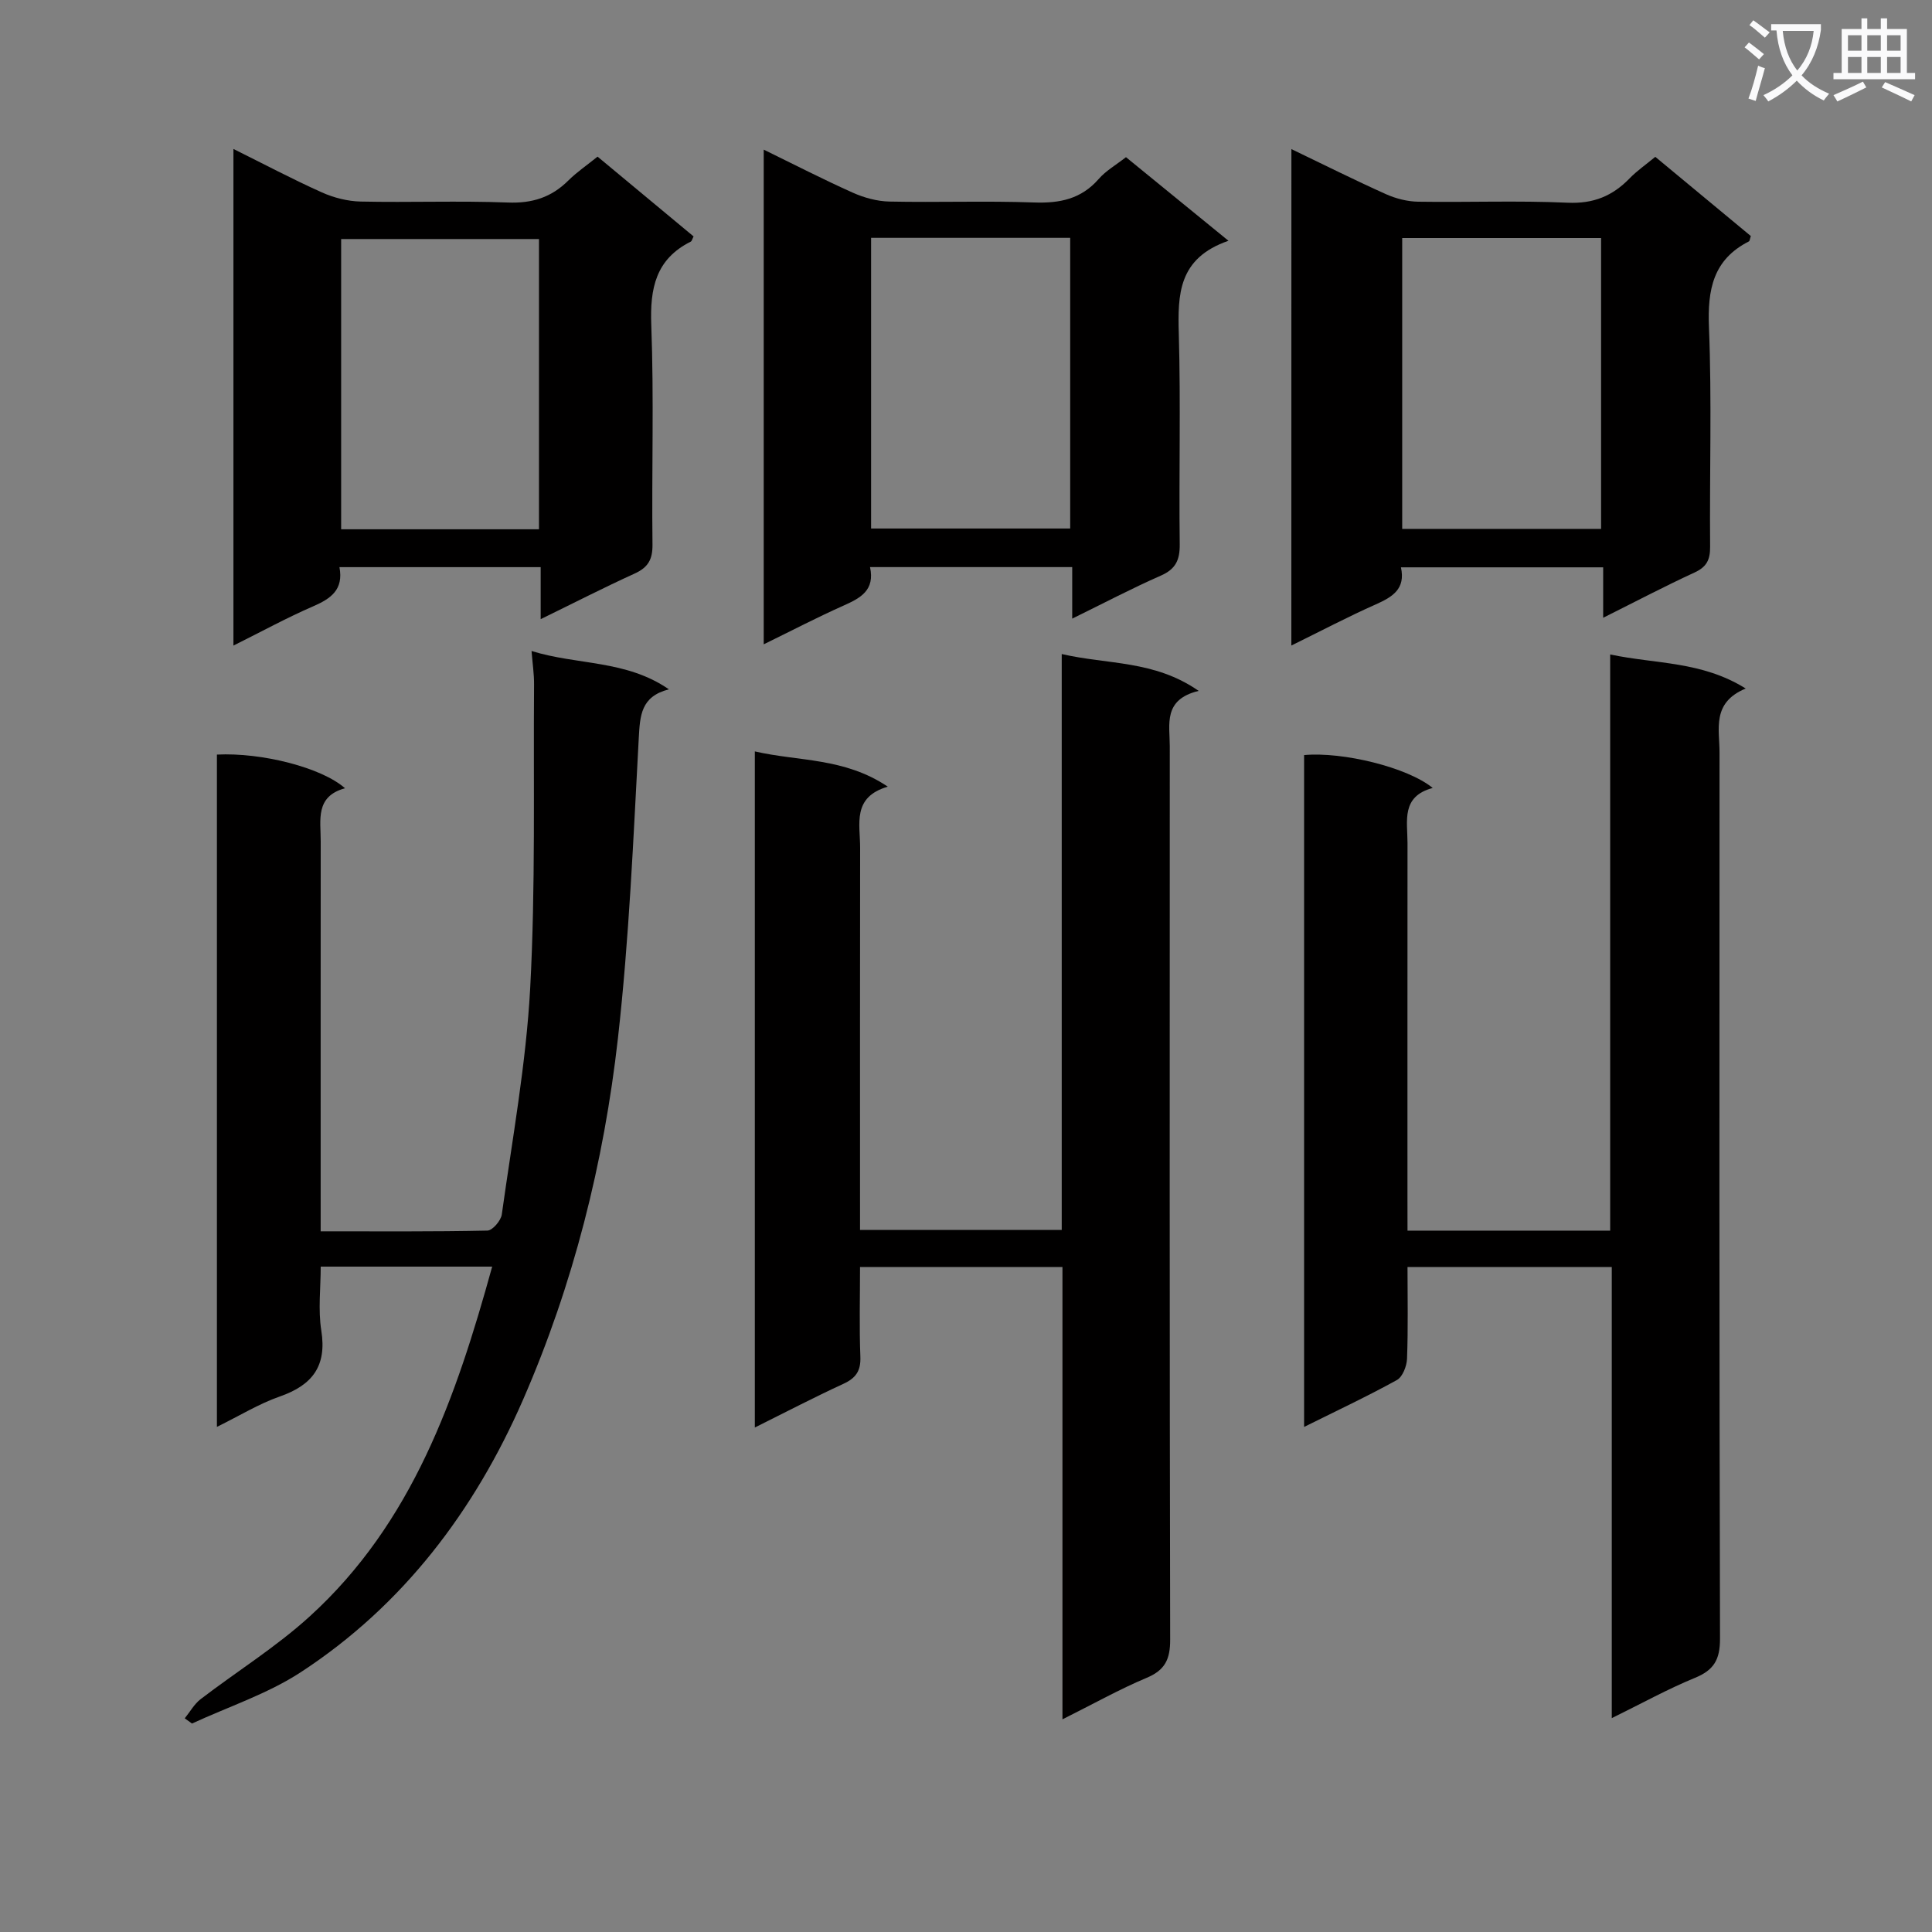 <svg enable-background="new 0 0 400 400" viewBox="0 0 400 400" xmlns="http://www.w3.org/2000/svg"><rect x="0" y="0" width="400" height="400" fill="#808080" stroke="none"/><path d="m362.1 8.8c1.1.8 2.1 1.6 3.1 2.4l-1 1.1c-1.3-1.1-2.3-2-3-2.5zm1.9 4.8c.5.2.9.4 1.4.5-.6 2.3-1.3 4.5-1.9 6.8l-1.5-.5c.8-2.1 1.4-4.3 2-6.8zm-1-9.4c1.3.9 2.4 1.8 3.4 2.5l-1 1.1c-1.4-1.2-2.4-2.1-3.2-2.6zm3.7 2.2v-1.4h10.3v1.2c-.5 3.6-1.8 6.8-4 9.4 1.5 1.6 3.4 2.8 5.7 3.8-.3.4-.7.8-1.1 1.4-2.3-1.1-4.1-2.5-5.6-4.1-1.6 1.6-3.6 3.1-5.9 4.3-.3-.5-.7-.9-1-1.3 2.4-1.1 4.4-2.5 6-4.1-1.9-2.5-3-5.6-3.3-9.3h-1.1zm8.8 0h-6.4c.3 3.3 1.3 6 3 8.2 2-2.3 3.1-5.1 3.4-8.2z" fill="#fafafb"/><path d="m385.3 3.8h1.3v2.2h2.8v-2.2h1.3v2.2h4.1v9.1h1.7v1.3h-16.9v-1.3h1.7v-9.1h4.1v-2.2zm.4 13.1.7 1.2c-1.8.9-3.8 1.9-6 2.9-.2-.4-.5-.8-.8-1.3 2.3-1 4.3-1.9 6.1-2.8zm-3.1-6.4h2.8v-3.2h-2.8zm0 4.6h2.8v-3.3h-2.8zm4-4.6h2.8v-3.2h-2.8zm0 4.6h2.8v-3.3h-2.8zm3.7 1.9c2.1.9 4.1 1.8 6.1 2.7l-.7 1.3c-2.2-1.1-4.2-2-6.1-2.9zm3.2-9.7h-2.8v3.2h2.8zm-2.8 7.8h2.8v-3.3h-2.8z" fill="#fafafb"/><g fill="#010000"><path d="m219.97 355.97c0-31.75 0-62.54 0-93.65-14 0-27.71 0-41.91 0 0 6.32-.17 12.45.07 18.56.12 2.95-.93 4.44-3.54 5.64-5.99 2.75-11.85 5.82-18.31 9.03 0-46.88 0-93.07 0-139.98 9.01 2.09 18.5 1.24 27.53 7.3-7.45 2.17-5.72 7.77-5.73 12.67-.04 24.49-.02 48.99-.02 73.48v5.63h41.76c0-39.48 0-78.89 0-119.24 9.55 2.22 19.14 1.24 28.35 7.63-7.42 1.79-5.98 6.95-5.98 11.47-.02 61.65-.05 123.31.08 184.96.01 4.04-1.04 6.31-4.88 7.91-5.64 2.37-11.01 5.39-17.42 8.59z"/><path d="m291.41 254.79h41.96c0-39.51 0-78.9 0-119.29 9.58 2.02 18.92 1.36 28.06 7.05-7.1 2.94-5.41 8.42-5.42 13.29-.02 61.14-.07 122.28.1 183.42.01 4.35-1.26 6.52-5.21 8.13-5.61 2.3-10.94 5.26-17.2 8.33 0-31.63 0-62.36 0-93.4-14.28 0-27.99 0-42.29 0 0 6.41.14 12.71-.1 19-.06 1.53-.92 3.75-2.1 4.4-6.08 3.36-12.38 6.31-19.21 9.71 0-46.82 0-92.97 0-139.1 8.01-.73 21.42 2.54 26.63 6.81-6.59 1.75-5.22 6.85-5.22 11.38-.02 24.66-.01 49.31-.01 73.97.01 1.96.01 3.92.01 6.3z"/><path d="m38.25 355.76c1.09-1.34 1.96-2.95 3.29-3.97 7.49-5.74 15.6-10.78 22.55-17.1 21.32-19.38 30.33-45.36 37.81-72.45-11.79 0-23.22 0-35.5 0 0 4.42-.56 8.92.12 13.23 1.18 7.4-1.87 11.32-8.62 13.67-4.32 1.51-8.31 3.98-12.99 6.28 0-46.87 0-93.04 0-139.19 9.29-.47 21.72 2.7 26.52 6.97-6.22 1.69-5.02 6.6-5.03 10.98-.02 24.82-.01 49.64-.01 74.46v6.29c11.94 0 23.23.09 34.52-.15 1.05-.02 2.8-2.05 2.98-3.33 2.17-15.6 5.03-31.18 5.88-46.86 1.12-20.92.64-41.92.8-62.88.02-2.1-.3-4.2-.52-6.93 9.5 2.96 19.54 1.8 28.44 7.94-5.81 1.47-5.98 5.42-6.24 10.09-1.12 20.73-1.99 41.51-4.31 62.12-2.91 25.82-9.25 51.03-19.65 74.87-10.01 22.92-24.8 42.57-46.03 56.42-6.88 4.49-14.97 7.13-22.51 10.62-.49-.37-1-.73-1.5-1.08z"/><path d="m111.94 128.19c0-4.13 0-7.27 0-10.77-13.9 0-27.59 0-41.66 0 .89 4.67-1.78 6.52-5.44 8.11-5.45 2.36-10.68 5.23-16.51 8.13 0-34.45 0-68.3 0-102.82 6.19 3.07 12.15 6.23 18.3 8.99 2.48 1.11 5.34 1.84 8.05 1.9 10.15.22 20.32-.19 30.45.2 5.03.2 9.01-1.05 12.53-4.55 1.75-1.74 3.83-3.15 6.06-4.95 6.72 5.58 13.32 11.07 19.88 16.52-.29.56-.36.96-.58 1.07-7.26 3.64-8.47 9.66-8.18 17.27.57 15.13.07 30.29.25 45.43.04 3.13-.92 4.78-3.74 6.05-6.33 2.88-12.5 6.05-19.41 9.42zm-.35-18.61c0-20.5 0-40.4 0-60.09-13.98 0-27.54 0-40.96 0v60.09z"/><path d="m267.37 30.87c6.76 3.25 13.12 6.43 19.6 9.34 2.04.91 4.4 1.51 6.62 1.55 10.32.16 20.66-.26 30.97.21 5.33.24 9.28-1.38 12.83-5.04 1.49-1.54 3.29-2.78 5.32-4.46 6.67 5.53 13.27 11 19.78 16.4-.2.58-.22 1.02-.4 1.11-7.42 3.77-8.58 9.97-8.27 17.76.61 15.13.11 30.3.24 45.46.02 2.71-.72 4.18-3.24 5.34-6.15 2.83-12.15 5.99-18.9 9.36 0-3.9 0-6.98 0-10.44-14.16 0-27.87 0-41.87 0 .99 4.48-1.75 6.13-5.2 7.67-5.75 2.55-11.32 5.49-17.49 8.52.01-34.41.01-68.25.01-102.78zm22.94 18.41v60.22h41.18c0-20.22 0-40.11 0-60.22-13.8 0-27.25 0-41.18 0z"/><path d="m254.34 49.85c-10.44 3.61-10.51 11.14-10.28 19.34.41 14.48.01 28.98.19 43.47.04 3.27-.82 5.16-3.92 6.52-6.03 2.65-11.87 5.73-18.34 8.9 0-3.84 0-7.09 0-10.67-14.11 0-27.82 0-41.86 0 1.05 4.81-1.98 6.41-5.5 7.98-5.41 2.41-10.66 5.15-16.51 8.01 0-34.44 0-68.15 0-102.42 6.29 3.07 12.29 6.16 18.44 8.91 2.34 1.05 5.02 1.78 7.56 1.84 9.99.21 20-.17 29.98.19 5.32.19 9.75-.71 13.38-4.87 1.48-1.7 3.57-2.89 5.64-4.51 6.81 5.55 13.47 10.99 21.22 17.31zm-73.99-.61v60.18h41.22c0-20.28 0-40.15 0-60.18-13.81 0-27.24 0-41.22 0z"/></g></svg>